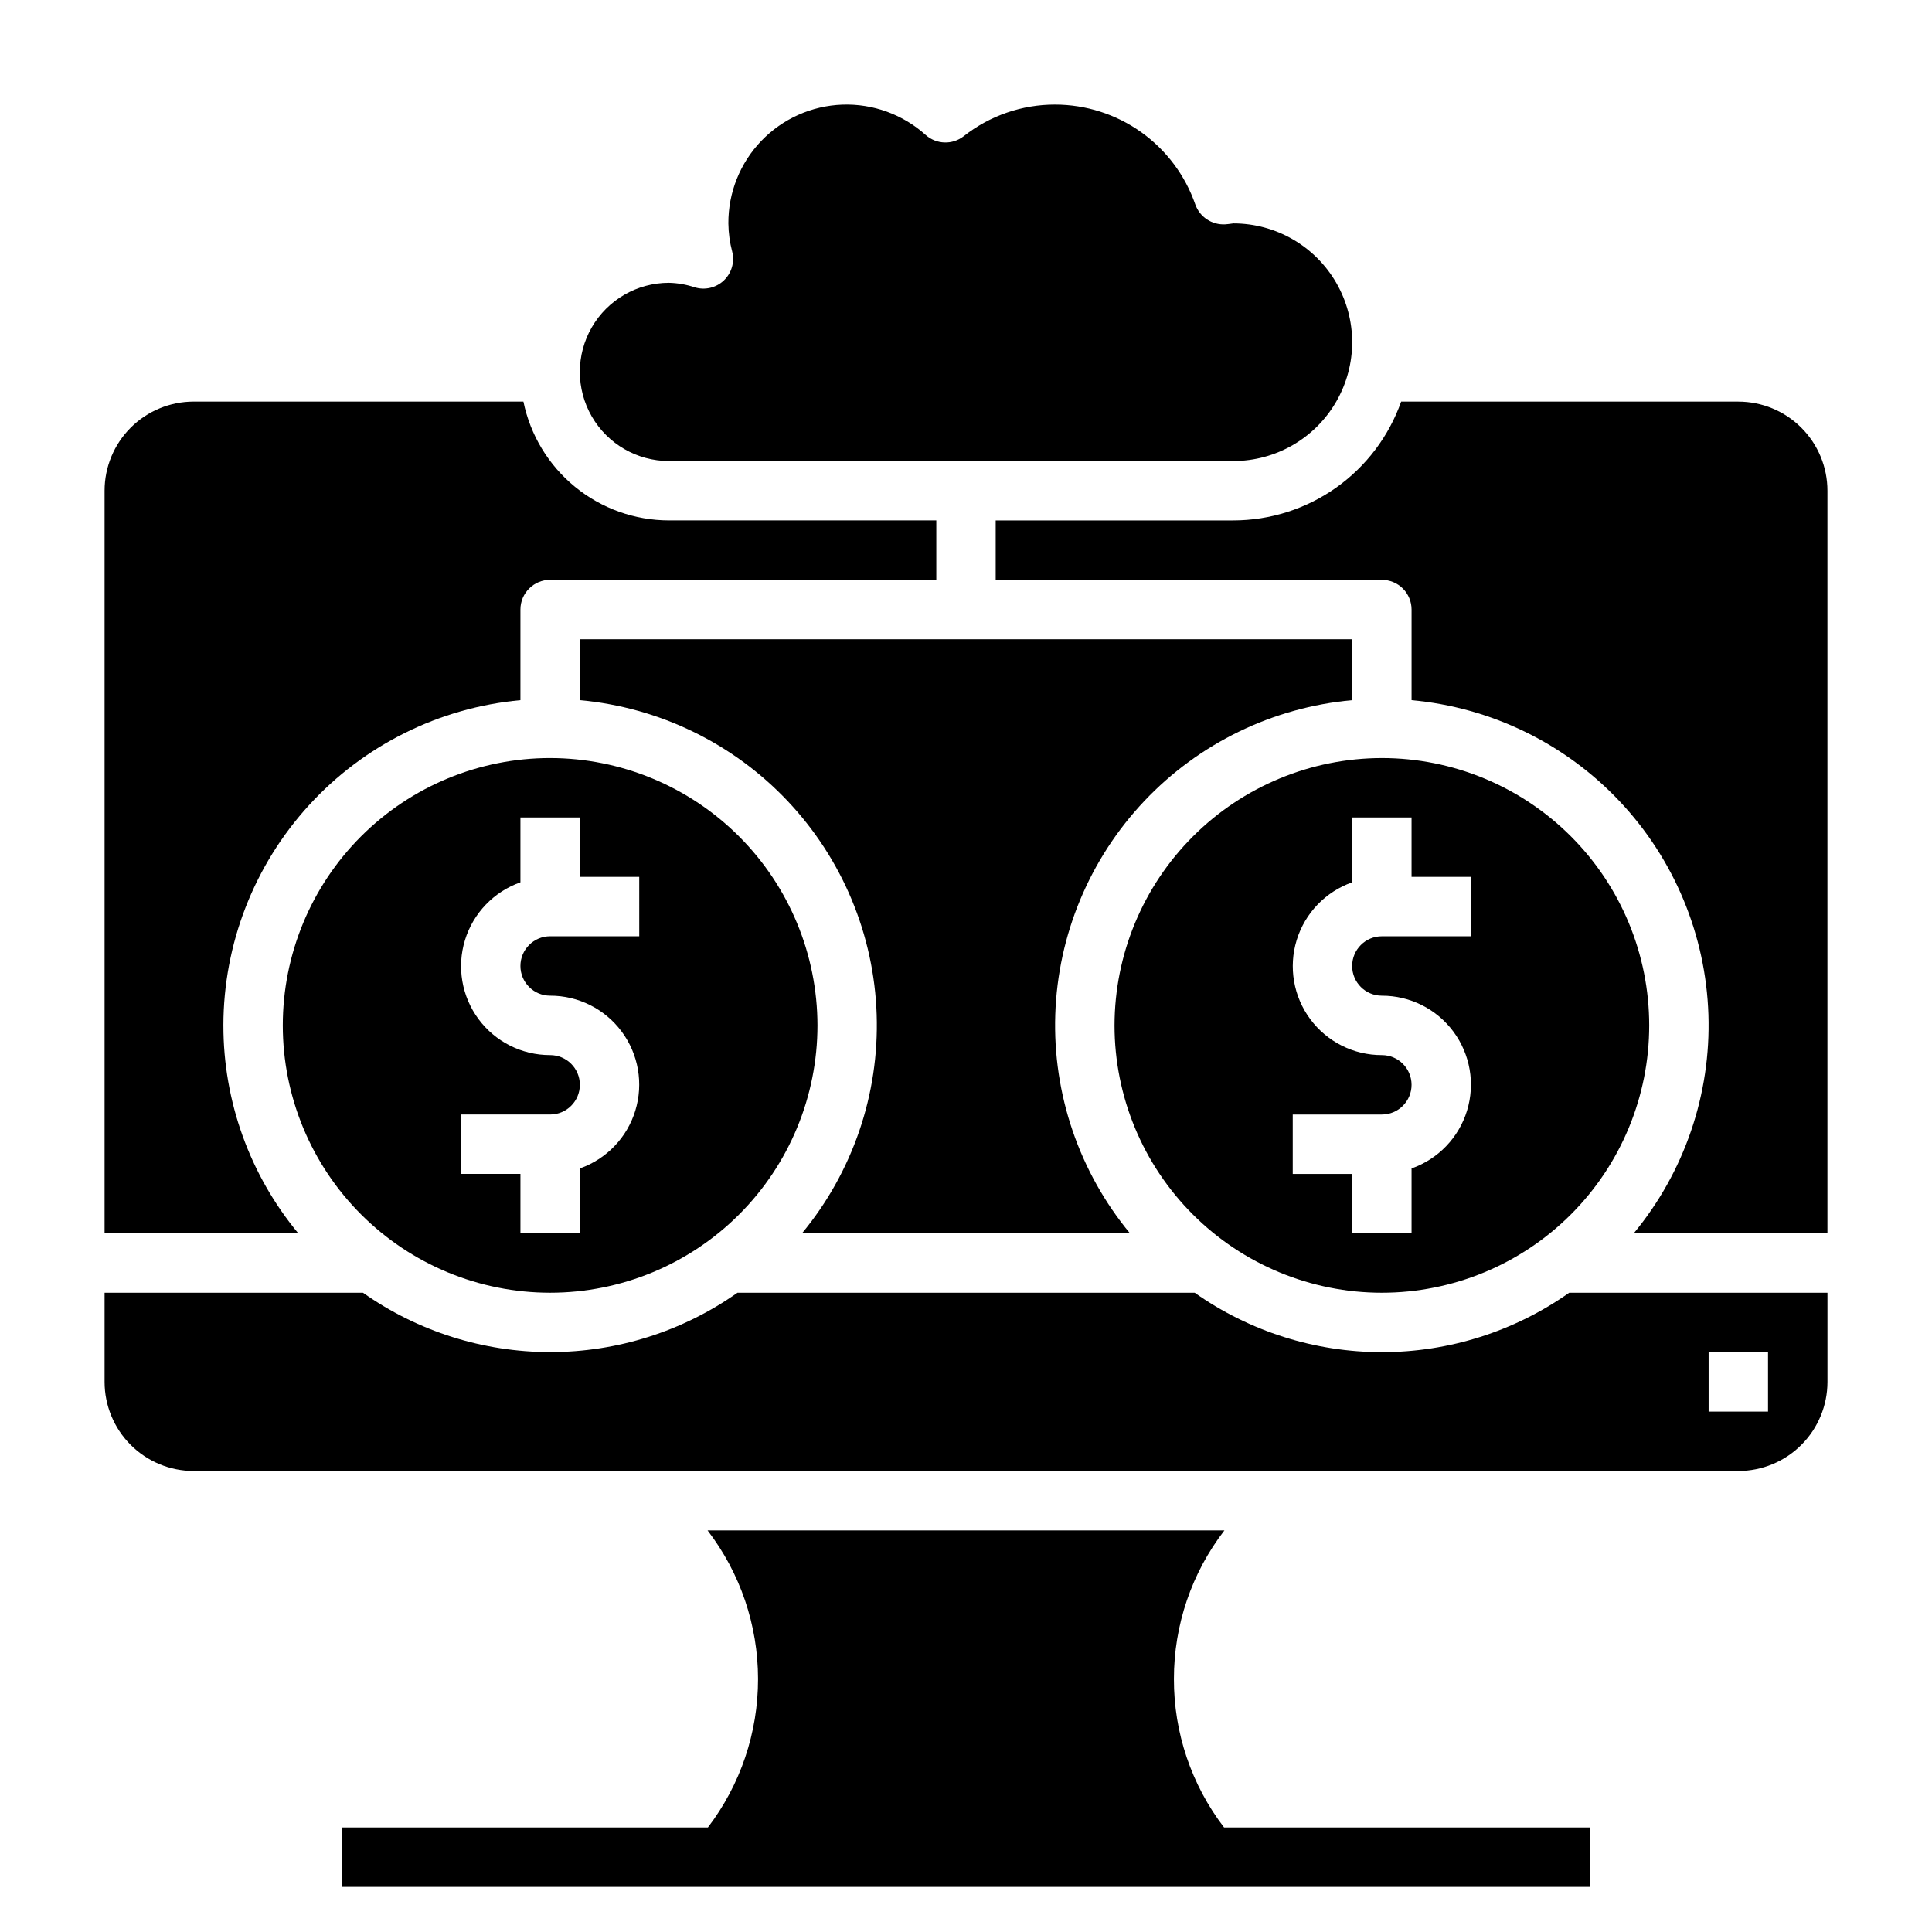 <?xml version="1.0" encoding="UTF-8"?>
<!-- Uploaded to: SVG Repo, www.svgrepo.com, Generator: SVG Repo Mixer Tools -->
<svg fill="#000000" width="800px" height="800px" version="1.1" viewBox="144 144 512 512" xmlns="http://www.w3.org/2000/svg">
 <g>
  <path d="m439.36 415.74c0 18.789 7.465 36.812 20.75 50.098s31.309 20.75 50.098 20.75c18.789 0 36.809-7.465 50.098-20.75 13.285-13.285 20.75-31.309 20.75-50.098 0-18.789-7.465-36.809-20.75-50.098-13.289-13.285-31.309-20.75-50.098-20.75-18.785 0.023-36.789 7.496-50.07 20.777-13.285 13.281-20.754 31.289-20.777 50.07zm47.23 23.617h23.617c4.348 0 7.871-3.523 7.871-7.871 0-4.348-3.523-7.875-7.871-7.875-7.481 0.016-14.52-3.523-18.977-9.531-4.453-6.008-5.785-13.777-3.598-20.93 2.191-7.148 7.648-12.836 14.703-15.32v-17.195h15.742v15.742h15.742v15.742l-23.613 0.004c-4.348 0-7.871 3.527-7.871 7.875s3.523 7.871 7.871 7.871c7.481-0.016 14.52 3.523 18.973 9.531 4.453 6.012 5.789 13.777 3.602 20.93-2.191 7.152-7.648 12.836-14.703 15.32v17.195h-15.742v-15.746h-15.746z"/>
  <path d="m203.2 415.74c0.027-21.59 8.113-42.391 22.672-58.336 14.562-15.941 34.547-25.875 56.047-27.855v-24.016c0-4.348 3.523-7.871 7.871-7.871h102.34v-15.746h-70.848c-9.07-0.012-17.859-3.148-24.883-8.887-7.027-5.734-11.863-13.719-13.688-22.602h-87.383c-6.262 0-12.27 2.488-16.699 6.918-4.426 4.43-6.914 10.434-6.914 16.699v196.8h51.332c-12.844-15.488-19.863-34.984-19.844-55.105z"/>
  <path d="m297.66 329.55c21.016 1.902 40.617 11.422 55.105 26.766 14.488 15.348 22.871 35.461 23.562 56.555 0.695 21.09-6.344 41.711-19.797 57.977h86.926c-13.449-16.266-20.492-36.887-19.797-57.977 0.691-21.094 9.074-41.207 23.562-56.555 14.488-15.344 34.09-24.863 55.109-26.766v-16.145h-204.67z"/>
  <path d="m321.28 266.18h149.57c11.25 0 21.645-6.004 27.27-15.746 5.625-9.742 5.625-21.746 0-31.488-5.625-9.742-16.02-15.742-27.27-15.742-1.016 0.141-1.574 0.211-2.141 0.25-3.527 0.203-6.766-1.945-7.945-5.273-2.676-7.723-7.691-14.418-14.348-19.164-6.656-4.742-14.625-7.293-22.801-7.301-8.785-0.02-17.316 2.934-24.215 8.375-2.992 2.34-7.231 2.207-10.074-0.316-6.047-5.449-13.977-8.336-22.109-8.043-8.137 0.293-15.836 3.746-21.473 9.617-5.637 5.875-8.762 13.715-8.719 21.855 0.031 2.527 0.371 5.047 1.016 7.492 0.691 2.754-0.152 5.668-2.211 7.625-2.059 1.953-5.008 2.652-7.727 1.82-2.199-0.734-4.5-1.141-6.824-1.195-8.438 0-16.234 4.5-20.453 11.809-4.215 7.309-4.215 16.309 0 23.617 4.219 7.305 12.016 11.809 20.453 11.809z"/>
  <path d="m604.67 250.43h-89.348c-3.254 9.199-9.277 17.168-17.238 22.805-7.965 5.641-17.48 8.672-27.238 8.684h-62.977v15.742l102.34 0.004c2.086 0 4.09 0.828 5.566 2.305 1.477 1.477 2.305 3.477 2.305 5.566v24.016c21.02 1.902 40.617 11.422 55.109 26.766 14.488 15.348 22.867 35.461 23.562 56.555 0.695 21.09-6.348 41.711-19.797 57.977h51.336v-196.8c0-6.266-2.488-12.27-6.918-16.699-4.43-4.43-10.438-6.918-16.699-6.918z"/>
  <path d="m510.21 502.34c-17.762-0.004-35.082-5.504-49.594-15.746h-121.19c-14.52 10.238-31.848 15.73-49.613 15.73-17.762 0-35.094-5.492-49.613-15.73h-68.484v23.617c0 6.262 2.488 12.27 6.914 16.699 4.43 4.43 10.438 6.918 16.699 6.918h409.35c6.262 0 12.27-2.488 16.699-6.918 4.43-4.43 6.918-10.438 6.918-16.699v-23.617h-68.449c-14.52 10.25-31.859 15.75-49.633 15.746zm86.594 0h15.742v15.742h-15.742z"/>
  <path d="m455.1 588.93c-0.016-14.238 4.691-28.082 13.383-39.359h-136.97c8.66 11.289 13.359 25.117 13.375 39.348 0.016 14.227-4.656 28.062-13.289 39.375h-96.91v15.742h330.62v-15.742h-96.922c-8.656-11.293-13.328-25.133-13.289-39.363z"/>
  <path d="m289.79 344.89c-18.789 0-36.809 7.465-50.098 20.75-13.285 13.289-20.75 31.309-20.75 50.098 0 18.789 7.465 36.812 20.75 50.098 13.289 13.285 31.309 20.75 50.098 20.75 18.793 0 36.812-7.465 50.098-20.75 13.289-13.285 20.75-31.309 20.75-50.098-0.02-18.781-7.492-36.789-20.773-50.07s-31.289-20.754-50.074-20.777zm23.617 47.23h-23.617c-4.348 0-7.871 3.527-7.871 7.875s3.523 7.871 7.871 7.871c7.481-0.016 14.523 3.523 18.977 9.531 4.453 6.012 5.789 13.777 3.598 20.93-2.191 7.152-7.644 12.836-14.699 15.32v17.195h-15.746v-15.746h-15.742v-15.742h23.617-0.004c4.348 0 7.875-3.523 7.875-7.871 0-4.348-3.527-7.875-7.875-7.875-7.477 0.016-14.52-3.523-18.973-9.531-4.453-6.008-5.789-13.777-3.598-20.93 2.188-7.148 7.644-12.836 14.699-15.32v-17.195h15.742v15.742h15.742z"/>
 </g>
</svg>